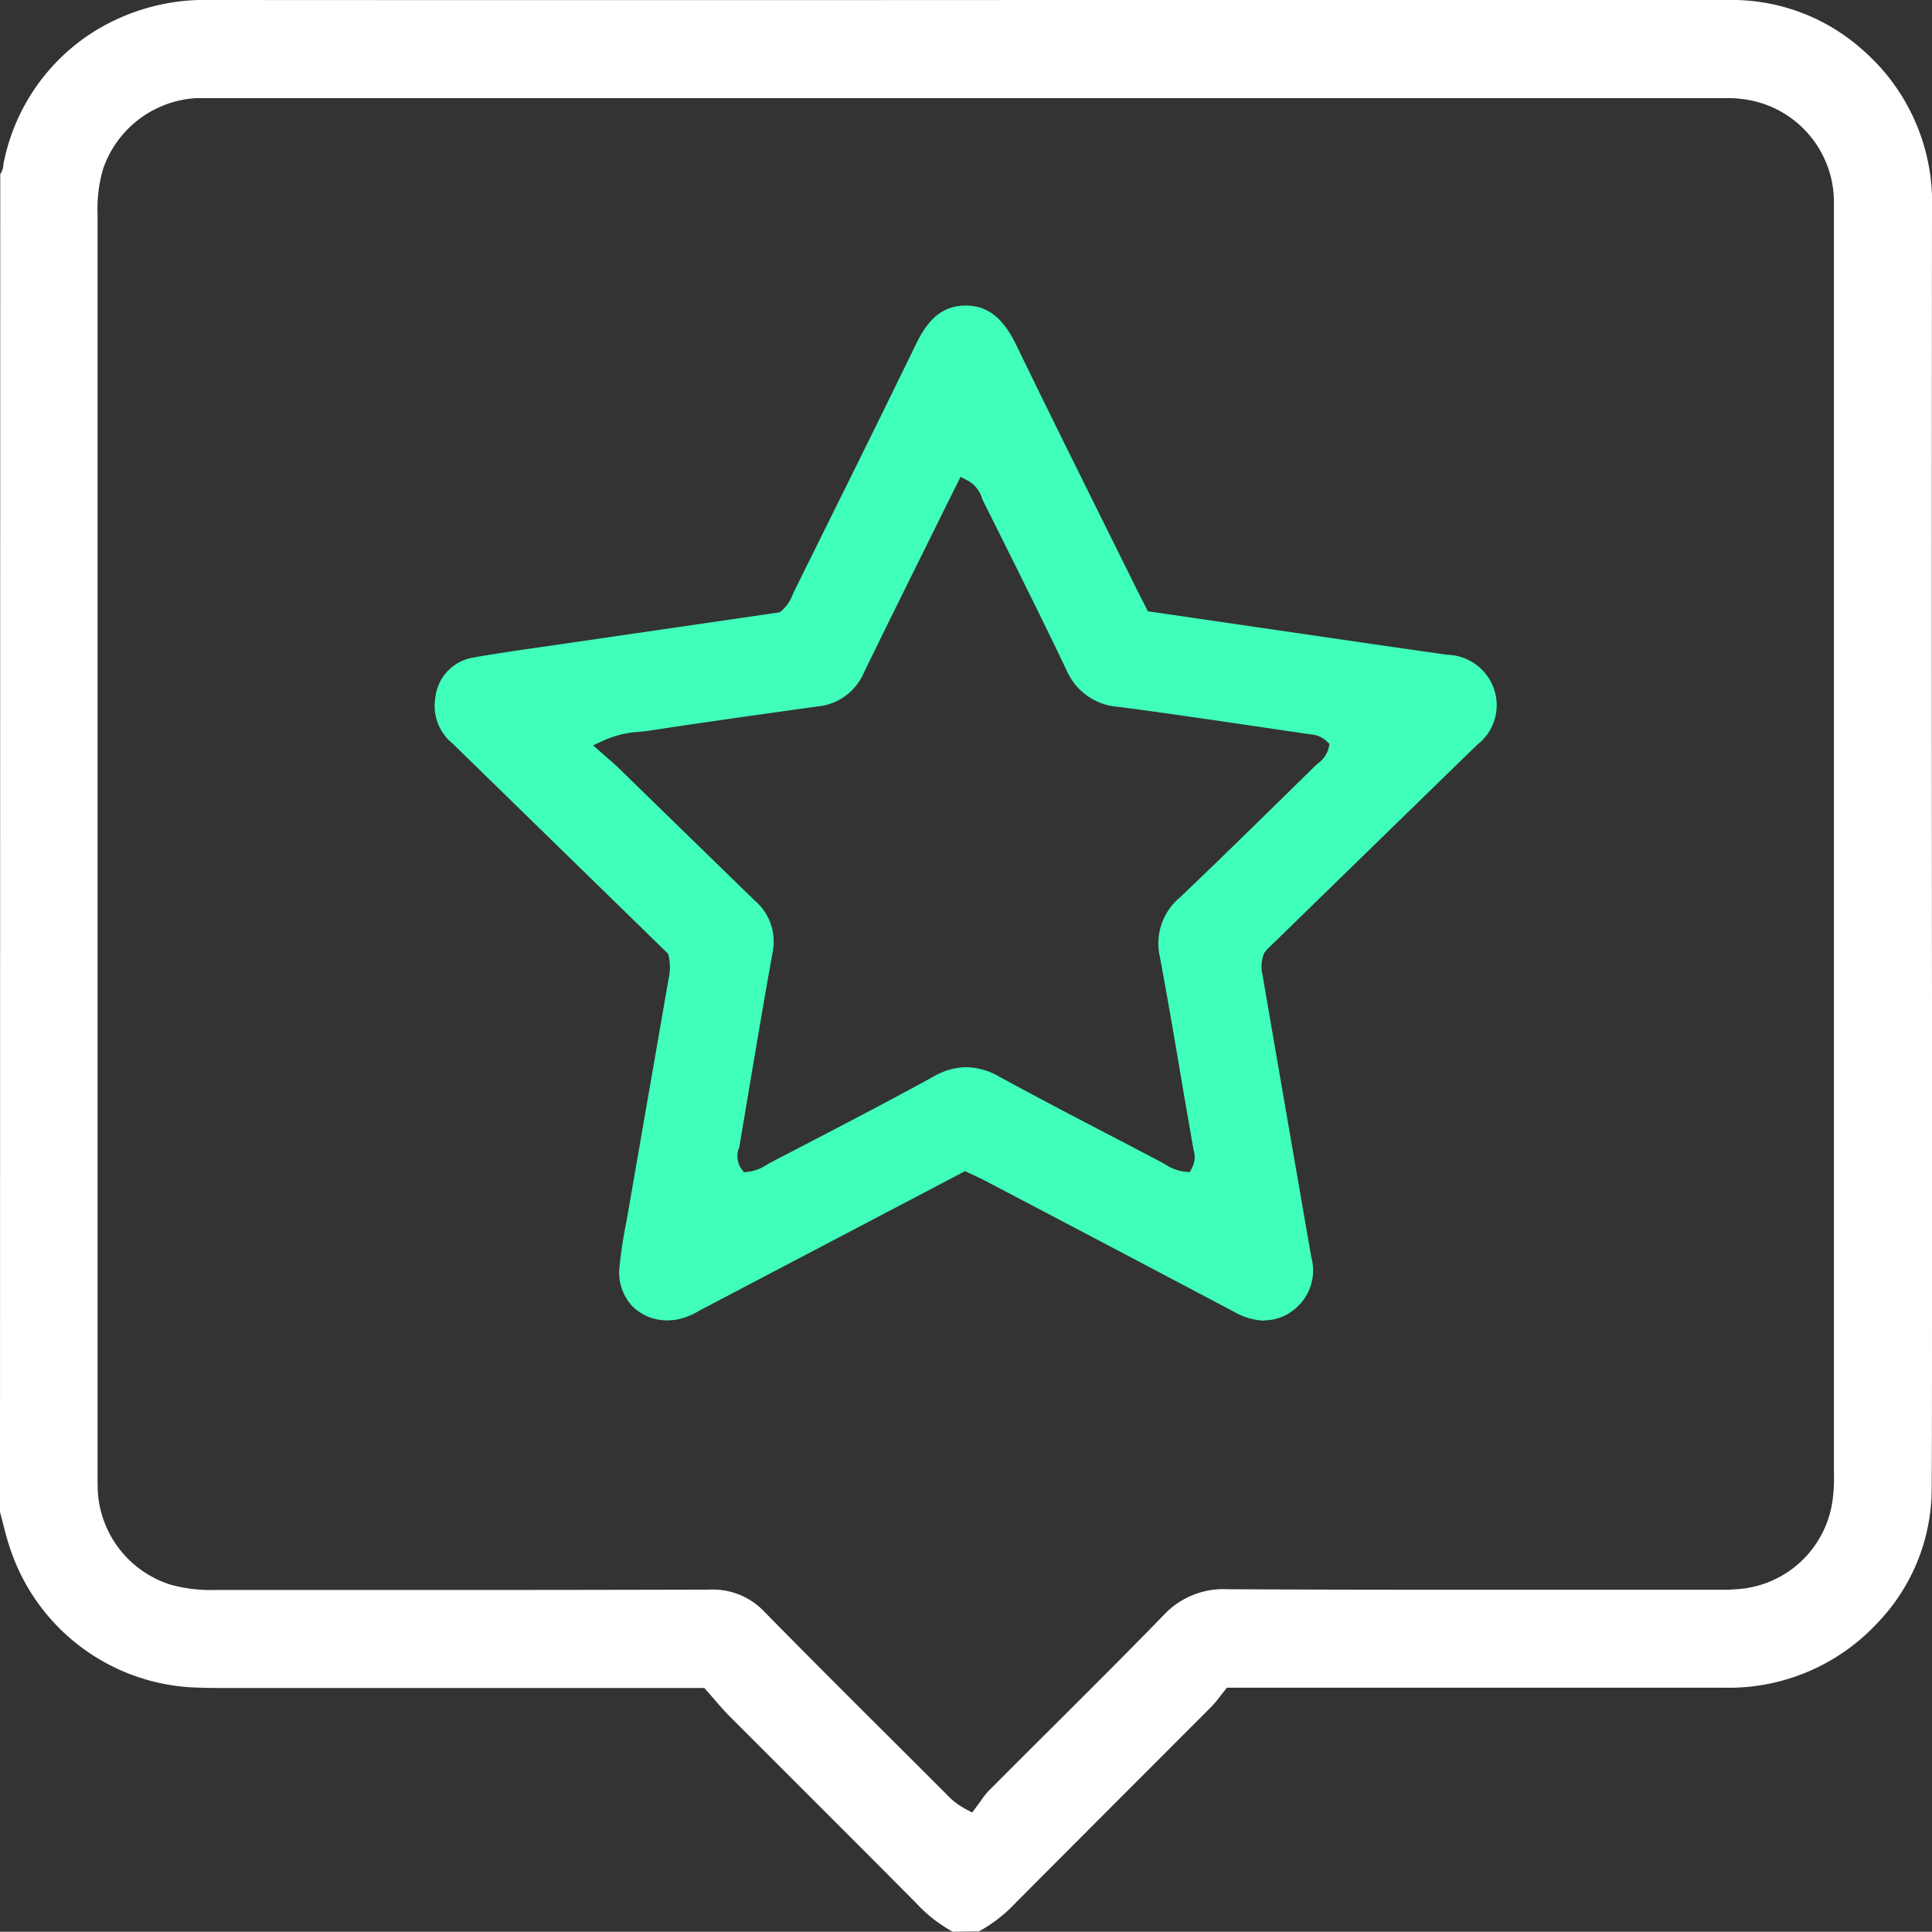 <svg id="Group_10645" data-name="Group 10645" xmlns="http://www.w3.org/2000/svg" xmlns:xlink="http://www.w3.org/1999/xlink" width="38.078" height="38.073" viewBox="0 0 38.078 38.073">
  <rect x="0" y="0" width="38.078" height="38.073" fill="#333333" stroke="none"/>
  <defs>
    <clipPath id="clip-path">
      <rect id="Rectangle_6063" data-name="Rectangle 6063" width="38.078" height="38.073" fill="none"/>
    </clipPath>
  </defs>
  <g id="Group_10645-2" data-name="Group 10645" transform="translate(0 0)" clip-path="url(#clip-path)">
    <path id="Path_9572" data-name="Path 9572" d="M18.776,38.072a2.855,2.855,0,0,1-.714-.558q-1.083-1.091-2.17-2.175L14.38,33.827c-.113-.114-.218-.236-.316-.351l-.182-.207-9.416,0c-.178,0-.355,0-.533-.007A4.005,4.005,0,0,1,.193,30.5C.142,30.348.1,30.189.06,30.029L0,29.8.005,3.433a.387.387,0,0,0,.063-.2A3.975,3.975,0,0,1,1.718.71,4.13,4.13,0,0,1,4.165,0q8.252.005,16.5,0H33.974c.082,0,.165,0,.248,0a3.868,3.868,0,0,1,2.487.982,3.99,3.99,0,0,1,1.369,3.165q-.008,7.8,0,15.6l0,6.427c0,1.053,0,2.106-.006,3.16a3.824,3.824,0,0,1-1.056,2.639,4,4,0,0,1-3.056,1.29H24.182l-.123.155a2.238,2.238,0,0,1-.18.216l-1.588,1.59q-1.14,1.141-2.279,2.285a2.916,2.916,0,0,1-.716.556ZM14,31.329a1.4,1.4,0,0,1,1.074.446c.906.922,1.822,1.835,2.738,2.747l.834.833a1.412,1.412,0,0,0,.387.3l.127.069.168-.226a1.461,1.461,0,0,1,.156-.2q.59-.593,1.184-1.183c.756-.753,1.513-1.507,2.257-2.272a1.606,1.606,0,0,1,1.258-.521c1.549.009,3.085.011,4.62.011l5.128,0c.085,0,.17,0,.255-.009a2.03,2.03,0,0,0,1.929-1.732,3.205,3.205,0,0,0,.03-.553V4.208c0-.083,0-.167,0-.25a2.046,2.046,0,0,0-1.671-1.986,2.433,2.433,0,0,0-.488-.038H4.073c-.066,0-.132,0-.2,0a2.067,2.067,0,0,0-1.84,1.392,2.817,2.817,0,0,0-.11.9V29.1c0,.1,0,.2.005.3a2.054,2.054,0,0,0,1.45,1.837,3,3,0,0,0,.864.1H8.728q2.633,0,5.266-.007Z" transform="translate(0 0)" fill="#fff"/>
    <path id="Path_9573" data-name="Path 9573" d="M29.094,28.961a1.268,1.268,0,0,1-.594-.169q-2.13-1.126-4.264-2.246l-.672-.353c-.061-.032-.3-.143-.3-.143l-.076-.036-5.235,2.748a1.358,1.358,0,0,1-.5.187c-.041,0-.081.006-.12.006a.963.963,0,0,1-.718-.294.979.979,0,0,1-.24-.749A9.111,9.111,0,0,1,16.515,27l.832-4.791a.994.994,0,0,0,0-.431l-.011-.047-4.254-4.15a.952.952,0,0,1-.336-.892.9.9,0,0,1,.765-.8c.457-.081.918-.147,1.378-.212L19.535,15l.036-.03a.783.783,0,0,0,.22-.322l.03-.066.539-1.088c.624-1.259,1.248-2.518,1.861-3.781.256-.527.546-.754.972-.758s.737.23,1,.77c.575,1.186,1.16,2.367,1.746,3.547l.638,1.288.215.42,4.2.613q.852.124,1.7.244a1,1,0,0,1,.917.666.983.983,0,0,1-.328,1.108c-.916.89-3.84,3.74-3.84,3.74l-.3.291-.06.076a.723.723,0,0,0-.03.434c.3,1.753.961,5.561.961,5.561a.981.981,0,0,1-.381,1.061.915.915,0,0,1-.538.18M22.829,12.872l-.445.9c-.4.807-.8,1.613-1.193,2.423a1.106,1.106,0,0,1-.912.661l-.146.02c-1.051.147-2.1.293-3.153.454-.067.011-.134.017-.2.024a2.019,2.019,0,0,0-.69.161l-.234.108.316.277c.069.059.128.111.184.165,0,0,2.132,2.079,2.684,2.614a1.061,1.061,0,0,1,.353,1.029c-.168.936-.326,1.874-.484,2.813l-.172,1.025a.442.442,0,0,0,.035.414l.057.075.094-.009a.862.862,0,0,0,.355-.137l.08-.046.8-.415c.809-.422,1.618-.844,2.418-1.283a1.309,1.309,0,0,1,.634-.18,1.349,1.349,0,0,1,.653.188c.809.441,1.626.867,2.444,1.292l.736.385.085.048a.893.893,0,0,0,.377.145l.112.01.052-.1a.454.454,0,0,0,.024-.326l-.2-1.151c-.149-.887-.3-1.773-.464-2.656a1.182,1.182,0,0,1,.4-1.186c.682-.649,1.354-1.309,2.027-1.967l.634-.622.052-.046a.541.541,0,0,0,.206-.285l.023-.1-.072-.067a.511.511,0,0,0-.3-.121l-1.027-.151c-.918-.135-1.835-.27-2.755-.391a1.2,1.2,0,0,1-1.028-.72c-.439-.921-.894-1.834-1.35-2.748l-.289-.578-.03-.07a.593.593,0,0,0-.27-.339l-.151-.079Z" transform="translate(-4.167 -2.932)" fill="#40ffba"/>
  </g>
</svg>
